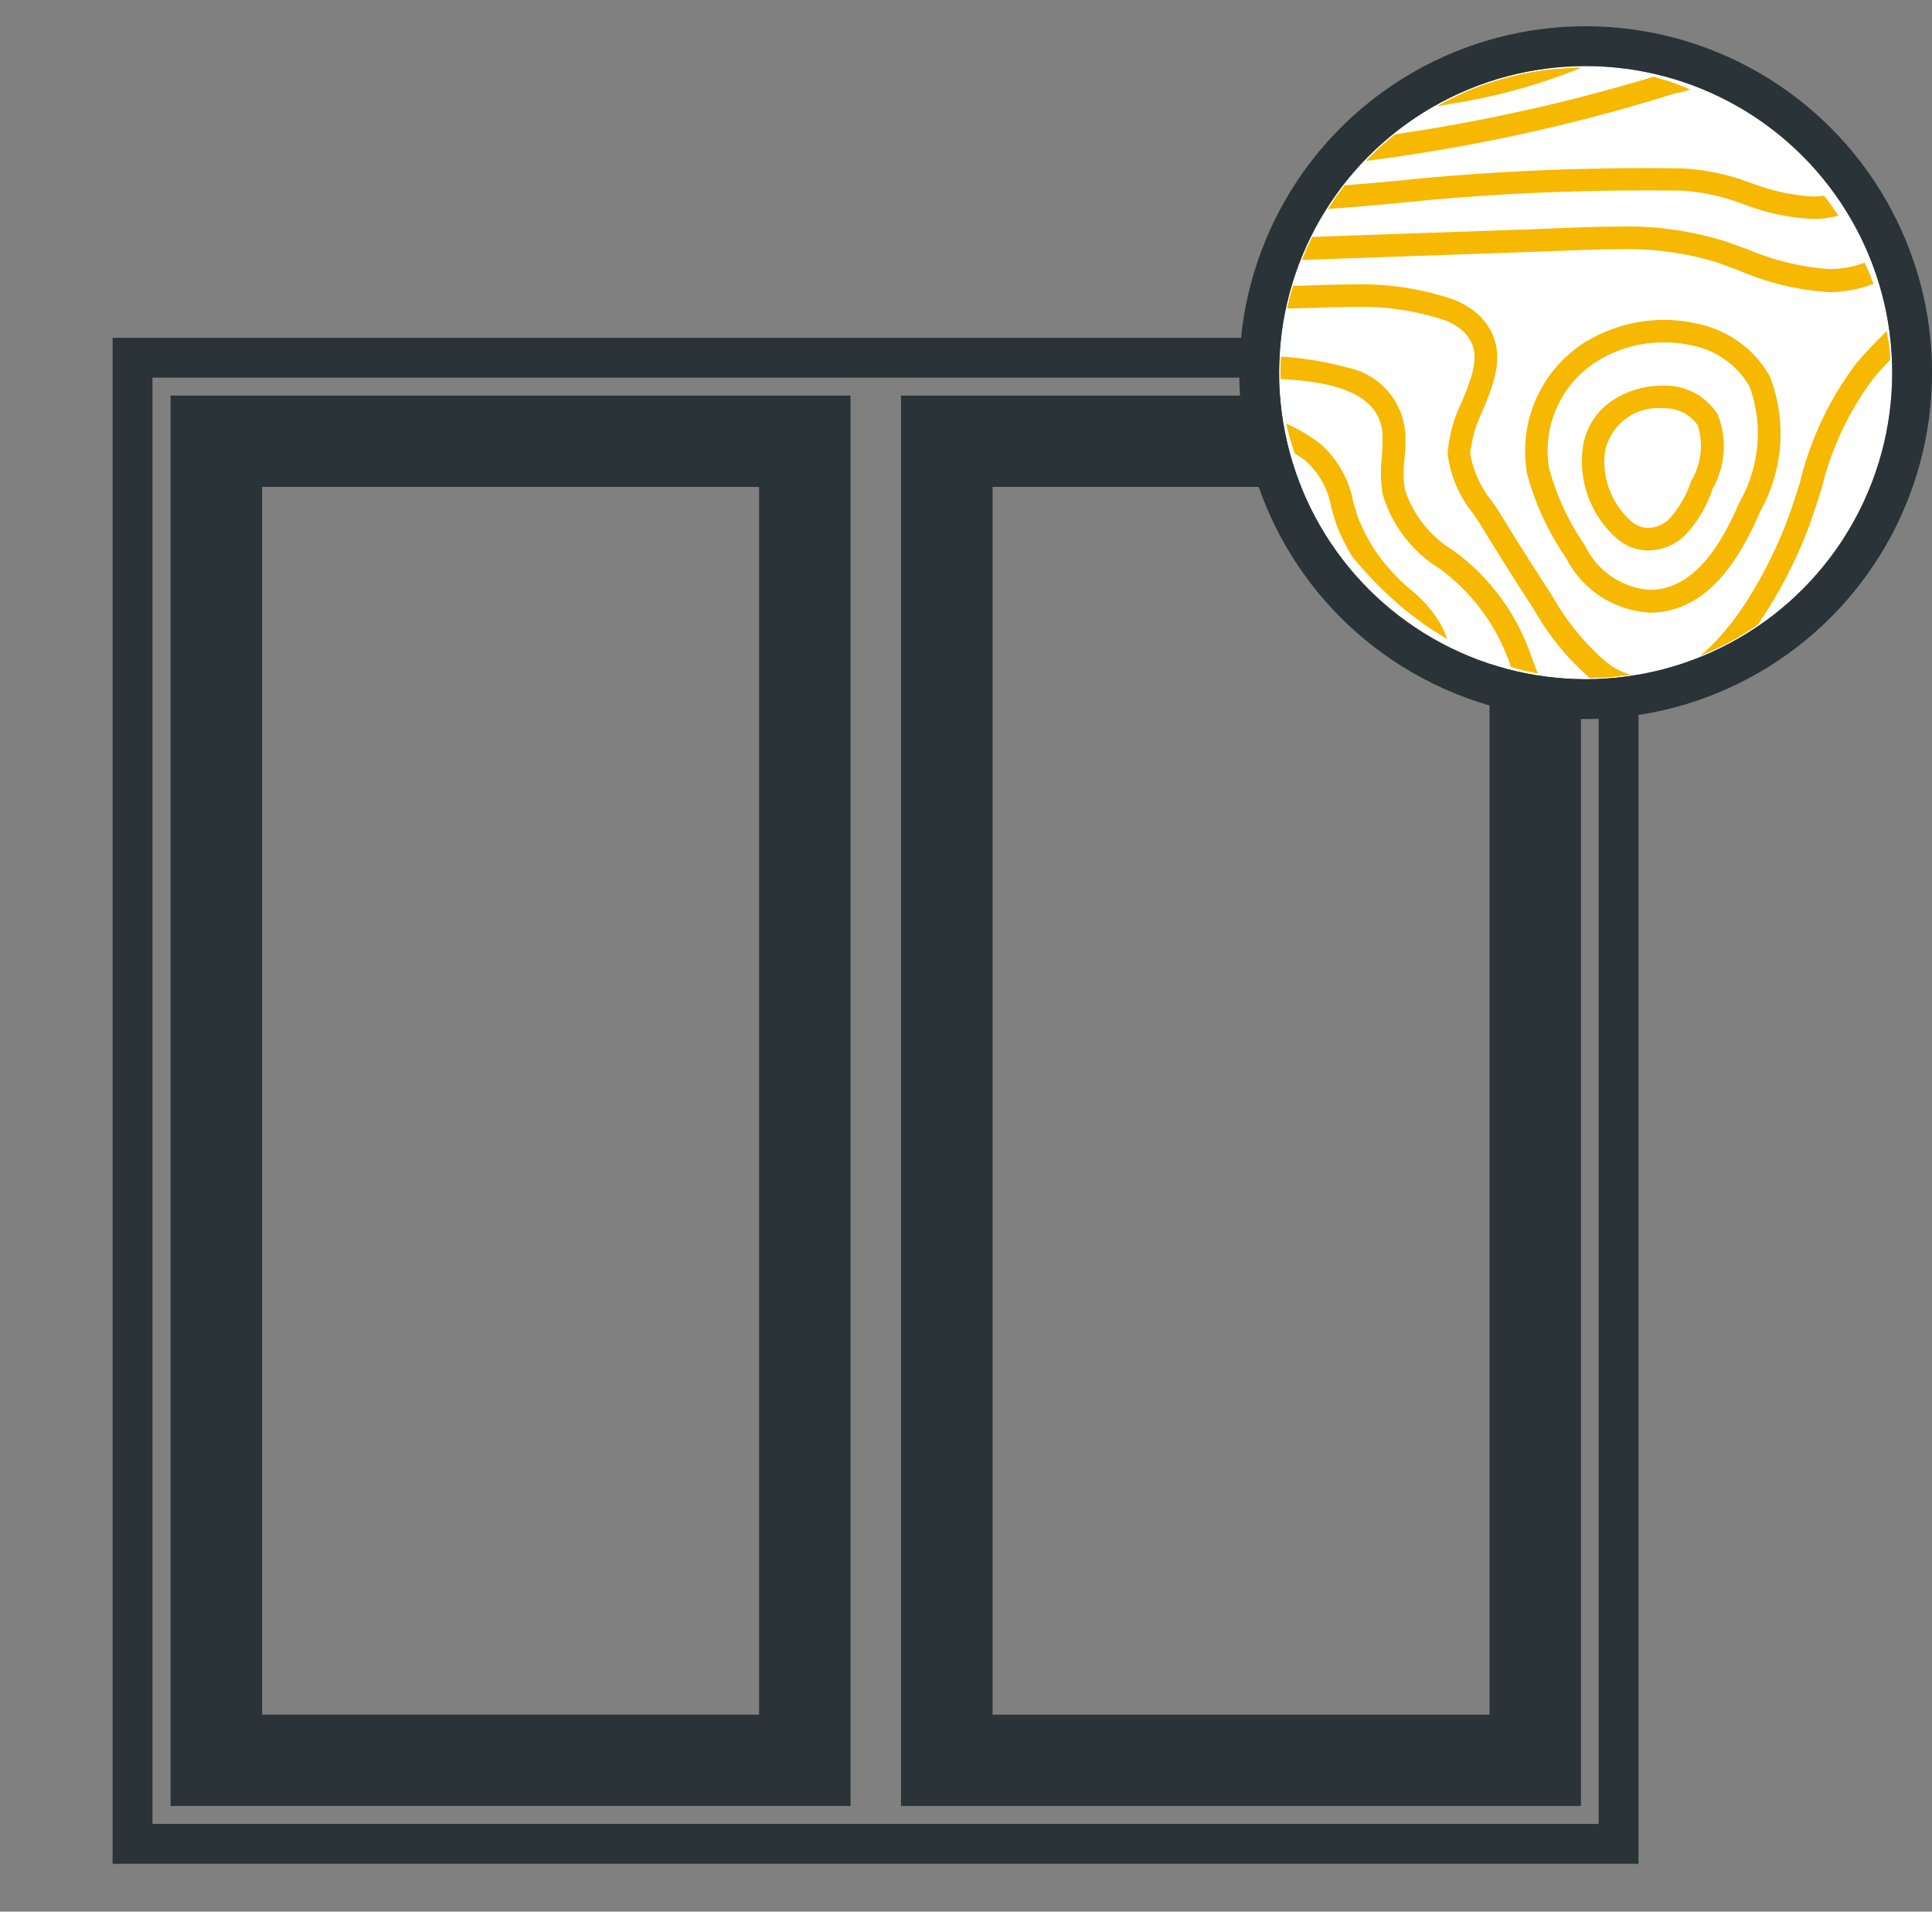 <svg xmlns="http://www.w3.org/2000/svg" width="48.514" height="48" viewBox="0 0 48.514 48"><rect x="0" y="0" width="48.514" height="48" fill="#808080" stroke="none"/><defs><clipPath id="a"><rect data-name="Rectangle 151697" width="15.325" height="15.329" rx="7.662" transform="translate(-.124 -.123)" fill="#f6b800"/></clipPath></defs><path data-name="Rectangle 151786" fill="none" d="M0 0h48v48H0z"/><g data-name="Group 32777"><path data-name="Subtraction 3" d="M3.328 8.983h37.316v37.316H3.328z" fill="none" stroke="#293338"/><path data-name="Subtraction 1" d="M39.695 45.347h-17.07V9.933h17.074v35.414zM24.924 12.226v30.828h12.479V12.226z" fill="#293338" stroke="rgba(0,0,0,0)"/><path data-name="Subtraction 5" d="M21.353 45.347H4.283V9.933h17.074v35.414zM6.582 12.226v30.828h12.479V12.226z" fill="#293338" stroke="rgba(0,0,0,0)"/><g data-name="Group 33470"><g data-name="Ellipse 65" transform="translate(32.119 1.659)" fill="#fff" stroke="#293338"><circle cx="7.698" cy="7.698" r="7.698" stroke="none"/><circle cx="7.698" cy="7.698" r="8.198" fill="none"/></g><g data-name="Group 32774" clip-path="url(#a)" transform="translate(32.277 1.819)"><g data-name="Group 33540" fill="#f6b800"><path data-name="Path 5266" d="M16.2-3.534a.07.07 0 0 0-.013.02 4.055 4.055 0 0 1-.244.352 2.246 2.246 0 0 0-.435.807 4.523 4.523 0 0 0 .04 1.822 5.305 5.305 0 0 1 .077 1.725 2.744 2.744 0 0 1-1.527 2.12 3.563 3.563 0 0 1-2.522-.191 5.394 5.394 0 0 0-1.594-.352 61.445 61.445 0 0 0-6.457.241c-1.969.2-3.962.338-5.948.4a1.346 1.346 0 0 1 .02-.167 78.128 78.128 0 0 0 5.911-.4 61.8 61.8 0 0 1 6.474-.241 5.548 5.548 0 0 1 1.648.358 3.389 3.389 0 0 0 2.408.2 2.592 2.592 0 0 0 1.423-2 5.164 5.164 0 0 0-.077-1.668 4.716 4.716 0 0 1-.04-1.889 2.406 2.406 0 0 1 .466-.867c.08-.107.161-.221.238-.342a.33.33 0 0 0 .027-.047c.044.037.084.077.127.117"/><path data-name="Path 5266 - Outline" d="M13.228 3.678a5.537 5.537 0 0 1-1.7-.361l-.029-.01a5.21 5.21 0 0 0-1.522-.338 61.054 61.054 0 0 0-6.435.24c-1.991.207-4 .34-5.963.4l-.218.006.013-.218a1.541 1.541 0 0 1 .023-.193l.03-.158h.161a80.912 80.912 0 0 0 5.9-.394 61.734 61.734 0 0 1 6.495-.242 5.659 5.659 0 0 1 1.7.364h.011a5.092 5.092 0 0 0 1.535.341 1.953 1.953 0 0 0 .737-.139 2.391 2.391 0 0 0 1.3-1.844 4.915 4.915 0 0 0-.073-1.572v-.031a4.867 4.867 0 0 1-.037-1.967 2.6 2.6 0 0 1 .5-.938c.086-.115.161-.222.229-.329l.01-.015v-.006l.1-.253.212.18c.034.028.064.057.094.085l.04.038.153.141-.133.133a4.274 4.274 0 0 1-.254.365 2.055 2.055 0 0 0-.4.733 4.338 4.338 0 0 0 .041 1.73v.014a5.456 5.456 0 0 1 .077 1.789 2.943 2.943 0 0 1-1.65 2.272 2.465 2.465 0 0 1-.947.177z"/><path data-name="Path 5267" d="M4.005 14.693a2.868 2.868 0 0 1-.2-.1 3.6 3.6 0 0 0-.2-.529 2.685 2.685 0 0 0-.707-.81 4.7 4.7 0 0 1-.455-.442 4.6 4.6 0 0 1-.961-1.517c-.05-.147-.09-.288-.131-.429a2.209 2.209 0 0 0-.747-1.3 4.687 4.687 0 0 0-2.288-.844 8.329 8.329 0 0 1-.07-.178 4.916 4.916 0 0 1 2.462.891 2.336 2.336 0 0 1 .8 1.383c.04.137.08.278.131.422a4.393 4.393 0 0 0 .924 1.46 5.28 5.28 0 0 0 .442.425 2.833 2.833 0 0 1 .743.864 4.091 4.091 0 0 1 .258.7"/><path data-name="Path 5267 - Outline" d="M4.314 15.051l-.391-.176c-.069-.031-.135-.064-.208-.1l-.076-.038-.025-.081a3.471 3.471 0 0 0-.192-.5 2.474 2.474 0 0 0-.652-.742l-.038-.034a4.555 4.555 0 0 1-.446-.436 4.778 4.778 0 0 1-1-1.582c-.052-.154-.094-.3-.134-.439v-.008a2.013 2.013 0 0 0-.674-1.187 4.444 4.444 0 0 0-2.192-.8l-.115-.015-.044-.107-.072-.181-.12-.31.33.038a5.056 5.056 0 0 1 2.56.931 2.522 2.522 0 0 1 .874 1.485l.012.041c.035.121.072.247.116.372a4.214 4.214 0 0 0 .886 1.394 5.122 5.122 0 0 0 .425.408 3.03 3.03 0 0 1 .79.925 4.237 4.237 0 0 1 .271.734z"/><path data-name="Path 5268" d="M18.953 8.669c-.02.054-.04.1-.064.154a1.1 1.1 0 0 0-.348-.037c-1.219.08-1.427 1.728-1.594 3.054 0 .037-.01.077-.013.114-.064.074-.131.147-.194.218.017-.117.03-.234.047-.358.164-1.309.392-3.108 1.748-3.2a1.178 1.178 0 0 1 .422.05"/><path data-name="Path 5268 - Outline" d="M16.446 12.797l.092-.649.026-.2.021-.162c.163-1.3.41-3.269 1.933-3.371a1.377 1.377 0 0 1 .493.058l.205.062-.075.2a2.141 2.141 0 0 1-.07.169L19 9.055l-.161-.043a.9.9 0 0 0-.286-.031c-1.051.069-1.248 1.625-1.406 2.876 0 .02 0 .041-.007.062s0 .033-.006.048l-.007.071-.049.049-.162.182z"/><path data-name="Path 5269" d="M1.381 13.01q-.2-.171-.392-.352l-.131-.228a7.925 7.925 0 0 0-1.9-2.358 6.46 6.46 0 0 1-.181-.338 7.56 7.56 0 0 1 2.224 2.612c.131.228.258.449.378.663"/><path data-name="Path 5269 - Outline" d="M1.252 13.163a10.536 10.536 0 0 1-.4-.359l-.022-.021-.015-.026-.064-.112-.066-.116a7.724 7.724 0 0 0-1.847-2.3l-.032-.024-.02-.034a6.468 6.468 0 0 1-.186-.349l-.333-.666.622.41a7.734 7.734 0 0 1 2.287 2.679l.057.1c.111.193.219.382.322.566z"/><path data-name="Path 5270" d="M15.111-4.429a1.963 1.963 0 0 1-.154.174 4.362 4.362 0 0 1-1.293.777A2.862 2.862 0 0 0 12.19-2.4a2.815 2.815 0 0 0-.248.72 3.13 3.13 0 0 1-.248.737A3.112 3.112 0 0 1 9.718.336 44.71 44.71 0 0 1-2.265 2.36c.013-.057.023-.114.037-.167A44.869 44.869 0 0 0 9.672.18a2.983 2.983 0 0 0 1.879-1.2 3.1 3.1 0 0 0 .234-.7 2.96 2.96 0 0 1 .261-.76 3.026 3.026 0 0 1 1.551-1.149 4.268 4.268 0 0 0 1.246-.747 1.946 1.946 0 0 0 .134-.151c.047.03.094.064.137.1"/><path data-name="Path 5270 - Outline" d="M-2.519 2.568l.06-.254.016-.072.022-.1.037-.146h.151a44.707 44.707 0 0 0 11.843-2 2.831 2.831 0 0 0 1.761-1.1 2.785 2.785 0 0 0 .208-.617l.013-.051a3.057 3.057 0 0 1 .277-.795 3.159 3.159 0 0 1 1.632-1.228h.01a4.106 4.106 0 0 0 1.189-.708 1.743 1.743 0 0 0 .119-.134l.113-.139.151.1c.049.031.1.067.151.107l.161.123-.126.159a2.164 2.164 0 0 1-.17.192 4.549 4.549 0 0 1-1.352.818 2.713 2.713 0 0 0-1.381.992 2.658 2.658 0 0 0-.229.672 3.343 3.343 0 0 1-.265.782A3.266 3.266 0 0 1 9.778.528 44.96 44.96 0 0 1-2.259 2.56z"/><path data-name="Path 5271" d="M11.923-6.023a3.068 3.068 0 0 1-.68.482 10.019 10.019 0 0 0-2.167 1.668c-.389.362-.79.733-1.216 1.062a15.392 15.392 0 0 1-4.069 2.05 16.865 16.865 0 0 1-5.4 1.015c.027-.057.05-.114.077-.174a16.61 16.61 0 0 0 5.268-1 15.239 15.239 0 0 0 4.022-2.023c.422-.325.821-.693 1.206-1.052a10.148 10.148 0 0 1 2.2-1.7 2.948 2.948 0 0 0 .573-.385c.064.017.124.034.184.054"/><path data-name="Path 5271 - Outline" d="M-1.93.46l.138-.292.046-.1.029-.066.051-.116h.126a16.335 16.335 0 0 0 5.2-.986 15.042 15.042 0 0 0 3.969-1.994c.43-.331.852-.724 1.191-1.039a10.276 10.276 0 0 1 2.249-1.729 2.753 2.753 0 0 0 .534-.359l.08-.069.1.027c.058.015.127.034.2.057l.32.106-.246.23a3.285 3.285 0 0 1-.724.513 9.732 9.732 0 0 0-2.1 1.612l-.027.025a17.98 17.98 0 0 1-1.229 1.073A15.587 15.587 0 0 1 3.864-.574 17 17 0 0 1-1.602.453z"/><path data-name="Path 5272" d="M17.682-1.84c-.007.094-.01.184-.013.278a6.244 6.244 0 0 1-.087.928c-.07.342-.117.69-.167 1.032-.044.308-.087.63-.147.948a5.154 5.154 0 0 1-1.859 3.389c-1.383.988-2.646.526-3.982.037-.161-.057-.318-.117-.482-.174a11.175 11.175 0 0 0-4.022-.315c-.191.01-.382.017-.566.023l-8.841.311v-.171l8.832-.308c.188-.007.375-.013.566-.023A11.326 11.326 0 0 1 11 4.44c.161.057.322.117.482.174 1.3.472 2.519.921 3.828-.017a5 5 0 0 0 1.792-3.285c.06-.311.1-.63.147-.938.047-.342.1-.7.167-1.042a6.257 6.257 0 0 0 .084-.9c.007-.161.013-.322.027-.482.054.07.1.141.154.211"/><path data-name="Path 5272 - Outline" d="M13.665 5.517a6.8 6.8 0 0 1-2.308-.558l-.212-.077a15.479 15.479 0 0 1-.268-.1 7.726 7.726 0 0 0-2.556-.342c-.464 0-.924.019-1.369.037h-.023c-.181.009-.363.016-.539.022h-.028l-9.046.319v-.571l9.025-.315c.183-.007.371-.013.562-.023h.026c.45-.018.915-.037 1.388-.037a8.283 8.283 0 0 1 2.748.374l.242.087.241.087h.011a6.358 6.358 0 0 0 2.1.517 2.558 2.558 0 0 0 1.531-.512 4.809 4.809 0 0 0 1.712-3.16c.055-.284.1-.576.136-.858l.01-.071c.049-.358.1-.708.17-1.054a6.046 6.046 0 0 0 .079-.861v-.009c.007-.159.014-.325.027-.49l.043-.518.315.414c.056.074.108.146.158.216l.042.059-.005.072c-.006.088-.009.171-.013.271v.01a6.339 6.339 0 0 1-.09.949c-.059.286-.1.581-.143.867l-.035.244c-.04.283-.081.575-.136.867a5.339 5.339 0 0 1-1.939 3.515 3.112 3.112 0 0 1-1.856.629z"/><path data-name="Path 5273" d="M5.994 14.75c.087.228.178.462.271.693a4.02 4.02 0 0 1-.2-.044c-.077-.191-.151-.385-.224-.573a5.15 5.15 0 0 0-1.859-2.539 3.11 3.11 0 0 1-1.346-1.752 3.325 3.325 0 0 1-.013-.874 4.83 4.83 0 0 0 .02-.539C2.586 7.434.128 7.464-1.503 7.488c-.224 0-.425.007-.6 0-.017-.057-.03-.114-.047-.171.184.007.4 0 .646 0 1.591-.02 4.25-.057 4.314 1.8a5.144 5.144 0 0 1-.02.559 2.317 2.317 0 0 0 1.3 2.482 5.255 5.255 0 0 1 1.906 2.592"/><path data-name="Path 5273 - Outline" d="M6.59 15.713l-.364-.073c-.064-.013-.133-.027-.207-.046l-.1-.025-.038-.094c-.05-.123-.1-.248-.146-.371l-.079-.2a4.983 4.983 0 0 0-1.795-2.453 3.278 3.278 0 0 1-1.421-1.873 3.368 3.368 0 0 1-.019-.9v-.03a4.7 4.7 0 0 0 .02-.518C2.398 7.854.735 7.682-.885 7.682c-.219 0-.43 0-.617.006h-.032c-.213 0-.4.006-.571 0h-.147l-.039-.139-.025-.09-.022-.08-.078-.266.277.01h1.208a8.349 8.349 0 0 1 2.509.293 1.812 1.812 0 0 1 1.436 1.7 5.351 5.351 0 0 1-.021.581A2.833 2.833 0 0 0 3 10.47a2.8 2.8 0 0 0 1.209 1.529 5.431 5.431 0 0 1 1.971 2.68c.085.222.176.458.27.69z"/><path data-name="Path 5274" d="M19.563 6.51a4.692 4.692 0 0 1-.044.231 4.88 4.88 0 0 1-.147-.218l-.054-.084c-.211-.342-.432-.693-.79-.764-.392-.08-.8.208-1.206.857a40.108 40.108 0 0 0-2.9 5.6c-.211.5-.4 1.035-.576 1.551l-.3.864a2.39 2.39 0 0 1-.218.1c.131-.338.248-.68.365-1.021.181-.519.365-1.055.579-1.564a40.056 40.056 0 0 1 2.917-5.62c.445-.717.911-1.028 1.38-.934.429.087.68.486.9.837l.05.084.05.077"/><path data-name="Path 5274 - Outline" d="M12.954 15.035l.175-.456c.128-.333.246-.676.36-1.008l.035-.1c.171-.491.348-1 .552-1.483a40.243 40.243 0 0 1 2.932-5.648c.431-.693.9-1.045 1.387-1.045a1.03 1.03 0 0 1 .2.02 1.738 1.738 0 0 1 1.031.927l.052.087.02.031.028.043.041.065-.013.076c-.014.08-.028.16-.045.239l-.1.441-.262-.367a4.764 4.764 0 0 1-.153-.226l-.053-.084c-.189-.306-.383-.621-.66-.675a.447.447 0 0 0-.09-.009c-.274 0-.588.269-.907.777a39.887 39.887 0 0 0-2.889 5.571 25.1 25.1 0 0 0-.571 1.538l-.076.22c-.073.212-.149.432-.23.648l-.027.072-.068.036a4.666 4.666 0 0 1-.227.108z"/><path data-name="Path 5275" d="M13.659-5.314a6.33 6.33 0 0 1-.234.2 6.547 6.547 0 0 1-1.179.683 4.52 4.52 0 0 0-1.557 1.062 7.81 7.81 0 0 0-.506.727 6.213 6.213 0 0 1-.683.924A7.425 7.425 0 0 1 7.159-.231 14.55 14.55 0 0 1 4.098.59a47.871 47.871 0 0 1-6.086.693l.057-.171a47.85 47.85 0 0 0 6-.69 14.339 14.339 0 0 0 3.024-.807 7.3 7.3 0 0 0 2.284-1.45 6.21 6.21 0 0 0 .663-.9 7.4 7.4 0 0 1 .519-.743 4.6 4.6 0 0 1 1.611-1.105 6.193 6.193 0 0 0 1.149-.666c.06-.047.117-.094.174-.144l.164.08"/><path data-name="Path 5275 - Outline" d="M-2.275 1.496l.1-.281.027-.081.03-.09.045-.126.134-.007A47.725 47.725 0 0 0 4.038.224 14.156 14.156 0 0 0 7.02-.571a7.11 7.11 0 0 0 2.216-1.4 5.906 5.906 0 0 0 .626-.847l.024-.037a7.409 7.409 0 0 1 .524-.748 4.753 4.753 0 0 1 1.676-1.157 6.1 6.1 0 0 0 1.113-.644c.06-.047.114-.091.166-.137l.1-.087.119.056c.058.027.113.055.167.082l.261.13-.214.2a4.42 4.42 0 0 1-.245.207 6.788 6.788 0 0 1-1.215.706l-.017.009a4.324 4.324 0 0 0-1.473 1 7.71 7.71 0 0 0-.491.707l-.015.023a6.223 6.223 0 0 1-.692.932A7.607 7.607 0 0 1 7.241-.042a14.733 14.733 0 0 1-3.1.833 48.163 48.163 0 0 1-6.111.7z"/><path data-name="Path 5276" d="M10.186-6.411a11.354 11.354 0 0 1-2.532 1.869c-.543.291-1.078.61-1.644.944a20.332 20.332 0 0 1-4.531 2.194 8.481 8.481 0 0 1-1.336.265 42.79 42.79 0 0 1-1.109.111c.037-.06.07-.121.107-.178.352-.034.683-.067.981-.1a7.425 7.425 0 0 0 1.31-.261 19.965 19.965 0 0 0 4.491-2.174 45.673 45.673 0 0 1 1.651-.948 11.193 11.193 0 0 0 2.4-1.748c.074.007.144.017.214.027"/><path data-name="Path 5276 - Outline" d="M-1.343-.795l.206-.336.04-.067c.023-.039.046-.078.07-.115l.053-.081.1-.009c.384-.037.7-.069.978-.1a7.246 7.246 0 0 0 1.276-.255 19.728 19.728 0 0 0 4.429-2.144l.017-.01a45.274 45.274 0 0 1 1.658-.952 10.936 10.936 0 0 0 2.352-1.719l.066-.063.09.008c.079.007.153.018.225.028l.4.057-.29.284a11.516 11.516 0 0 1-2.577 1.9c-.521.28-1.036.584-1.581.907l-.079.047a20.377 20.377 0 0 1-4.556 2.2 8.7 8.7 0 0 1-1.37.271c-.345.038-.715.078-1.114.111z"/><path data-name="Path 5277" d="M7.777-6.486A13.719 13.719 0 0 1 3.393-3.82c-.827.328-1.943.767-3.152 1.119l.211-.241c1.1-.332 2.117-.73 2.88-1.032a13.725 13.725 0 0 0 4.17-2.489c.09-.01.181-.02.275-.023"/><path data-name="Path 5277 - Outline" d="M-.36-2.319l.7-.8.055-.017c1.115-.335 2.168-.751 2.864-1.026a13.577 13.577 0 0 0 4.11-2.451l.048-.043.064-.007c.093-.01.188-.021.289-.025l.535-.019-.391.365a13.948 13.948 0 0 1-4.447 2.706c-.762.3-1.916.76-3.169 1.125z"/><path data-name="Path 5278" d="M5.539-6.089a7.6 7.6 0 0 1-2.455 1.313 9.856 9.856 0 0 1-.747.2c.144-.1.295-.2.445-.291a5.95 5.95 0 0 0 .251-.074 7.368 7.368 0 0 0 2.02-1s0-.007.007 0c.157-.054.318-.1.479-.151"/><path data-name="Path 5278 - Outline" d="M2.388-4.377l-.163-.357c.149-.108.306-.2.456-.3l.024-.015.028-.008a5.1 5.1 0 0 0 .244-.072 7.122 7.122 0 0 0 1.95-.961.2.2 0 0 1 .1-.049c.145-.049.3-.1.461-.144l.18.349a7.8 7.8 0 0 1-2.521 1.347c-.299.091-.54.157-.759.21z"/><path data-name="Path 5279" d="M11.991 7.723a2.51 2.51 0 0 0-1.665-1.216 3.567 3.567 0 0 0-2.75.472 3.03 3.03 0 0 0-1.31 3.048 6.564 6.564 0 0 0 .944 2.043 2.344 2.344 0 0 0 1.932 1.293h.03c1.373-.02 2.123-1.393 2.569-2.425a3.8 3.8 0 0 0 .248-3.215m-.4 3.148c-.425.988-1.142 2.308-2.418 2.324h-.027a2.165 2.165 0 0 1-1.792-1.216 6.4 6.4 0 0 1-.921-1.989A2.855 2.855 0 0 1 7.67 7.12a3.434 3.434 0 0 1 2.616-.452 2.329 2.329 0 0 1 1.554 1.135 3.651 3.651 0 0 1-.251 3.068"/><path data-name="Path 5279 - Outline" d="M9.173 13.563h-.032a2.522 2.522 0 0 1-2.1-1.384 6.774 6.774 0 0 1-.972-2.107A3.235 3.235 0 0 1 7.46 6.815a3.783 3.783 0 0 1 2.91-.5 2.7 2.7 0 0 1 1.794 1.315 3.976 3.976 0 0 1-.24 3.389c-.467 1.082-1.261 2.523-2.749 2.545zm.34-6.782a3.111 3.111 0 0 0-1.732.5 2.648 2.648 0 0 0-1.158 2.661 6.245 6.245 0 0 0 .894 1.925 1.963 1.963 0 0 0 1.624 1.124h.027c1.159-.015 1.83-1.265 2.234-2.2a3.469 3.469 0 0 0 .259-2.894 2.134 2.134 0 0 0-1.425-1.036 3.067 3.067 0 0 0-.723-.08z"/><path data-name="Path 5280" d="M10.676 8.677a1.362 1.362 0 0 0-1.192-.613h-.01a1.711 1.711 0 0 0-1.815 1.447 2.369 2.369 0 0 0 .807 2.05 1 1 0 0 0 .653.241 1.125 1.125 0 0 0 .777-.332 2.986 2.986 0 0 0 .64-1.082 1.99 1.99 0 0 0 .141-1.711m-.3 1.648a2.851 2.851 0 0 1-.6 1.025.887.887 0 0 1-1.209.084 2.211 2.211 0 0 1-.75-1.906 1.55 1.55 0 0 1 1.651-1.3h.007a1.188 1.188 0 0 1 1.048.529 1.854 1.854 0 0 1-.151 1.564"/><path data-name="Path 5280 - Outline" d="M9.12 12.002a1.2 1.2 0 0 1-.782-.288 2.575 2.575 0 0 1-.877-2.224 1.691 1.691 0 0 1 .732-1.239 2.256 2.256 0 0 1 1.282-.386h.01a1.557 1.557 0 0 1 1.366.714 2.154 2.154 0 0 1-.129 1.885v.011a3.11 3.11 0 0 1-.683 1.141 1.329 1.329 0 0 1-.919.386zm.355-3.57a1.358 1.358 0 0 0-1.455 1.12 2.008 2.008 0 0 0 .679 1.73.652.652 0 0 0 .417.154.779.779 0 0 0 .528-.229 2.671 2.671 0 0 0 .543-.941l.006-.014a1.709 1.709 0 0 0 .162-1.39.992.992 0 0 0-.874-.428z"/><path data-name="Path 5281" d="M19.296 1.509a.551.551 0 0 0-.271-.114.8.8 0 0 0-.72.432 2.717 2.717 0 0 0-.255.75l-.04.161a6.585 6.585 0 0 1-1.46 2.79q-.07.085-.151.171c-.265.3-.553.586-.831.864-.311.308-.636.63-.928.971a7.733 7.733 0 0 0-1.35 2.847c-.087.268-.171.533-.265.8-.442 1.279-1.718 3.821-3.359 4.3a2.023 2.023 0 0 1-1.889-.432 6.5 6.5 0 0 1-1.366-1.675l-.04-.064a92.708 92.708 0 0 1-1.259-1.993 9.446 9.446 0 0 0-.214-.335 2.785 2.785 0 0 1-.62-1.41 3.356 3.356 0 0 1 .338-1.212c.3-.72.576-1.4.007-1.989a1.643 1.643 0 0 0-.65-.368 8.726 8.726 0 0 0-3.2-.295c-.281.007-.559.017-.837.02-.663 0-1.34 0-1.993-.01h-.372a2.216 2.216 0 0 1-.013-.167h.385c.656.007 1.33.01 1.993.01.275 0 .553-.01.831-.02a8.859 8.859 0 0 1 3.259.3 1.8 1.8 0 0 1 .717.409c.646.667.332 1.43.027 2.17a3.219 3.219 0 0 0-.325 1.149 2.722 2.722 0 0 0 .589 1.32c.08.117.154.231.221.338.405.67.837 1.34 1.256 1.986l.044.067a6.387 6.387 0 0 0 1.326 1.634 1.86 1.86 0 0 0 1.738.4c1.577-.462 2.813-2.944 3.249-4.193.094-.265.177-.529.261-.794a8.02 8.02 0 0 1 1.383-2.907c.295-.345.623-.666.938-.981.224-.221.452-.449.67-.687.054-.054.1-.107.154-.161a.3.3 0 0 0 .03-.033 6.53 6.53 0 0 0 1.551-2.863l.037-.161a2.885 2.885 0 0 1 .261-.767.1.1 0 0 1 .013-.027.953.953 0 0 1 .884-.516.579.579 0 0 1 .184.05c.023.077.047.154.067.231"/><path data-name="Path 5281 - Outline" d="M9.117 15.765a2.371 2.371 0 0 1-1.466-.555 6.543 6.543 0 0 1-1.391-1.692l-.062-.1a83.885 83.885 0 0 1-1.261-2 6.702 6.702 0 0 0-.184-.288l-.027-.041a2.935 2.935 0 0 1-.652-1.518 3.513 3.513 0 0 1 .354-1.291c.329-.794.5-1.309.047-1.773a1.473 1.473 0 0 0-.572-.318 6.64 6.64 0 0 0-2.193-.3c-.315 0-.629.01-.933.019l-.287.008c-.181.005-.369.01-.554.013h-.367c-.562 0-1.129-.006-1.629-.011H-2.607l-.022-.175a2.695 2.695 0 0 1-.014-.179l-.013-.212h.597c.658.007 1.328.01 1.993.01.273 0 .551-.01.823-.02.309-.01.628-.019.949-.019a7.163 7.163 0 0 1 2.383.335 1.993 1.993 0 0 1 .794.458c.737.76.382 1.623.068 2.384a3.127 3.127 0 0 0-.31 1.074 2.593 2.593 0 0 0 .553 1.2c.074.108.148.22.224.343.4.657.82 1.313 1.254 1.983l.043.067a6.215 6.215 0 0 0 1.282 1.586 1.668 1.668 0 0 0 1.558.367c1.5-.438 2.693-2.852 3.117-4.067.093-.263.178-.53.259-.788v-.012a8.142 8.142 0 0 1 1.418-2.965c.269-.315.564-.609.849-.894l.1-.1c.174-.171.356-.352.533-.539h-.005l.139-.146c.052-.052.1-.1.15-.156a.11.11 0 0 0 .012-.012l.013-.016a6.349 6.349 0 0 0 1.5-2.776l.036-.157a3.1 3.1 0 0 1 .275-.807.3.3 0 0 1 .025-.047 1.181 1.181 0 0 1 .969-.615.946.946 0 0 1 .109.006.778.778 0 0 1 .246.068l.08.038.026.085c.024.077.048.158.069.239l.146.56-.461-.35a.351.351 0 0 0-.172-.074h-.044a.641.641 0 0 0-.484.339 2.554 2.554 0 0 0-.232.693l-.041.164a6.822 6.822 0 0 1-1.5 2.871 16.292 16.292 0 0 1-.926.978l-.066.066c-.31.307-.63.623-.917.96a7.542 7.542 0 0 0-1.311 2.777l-.048.148a21.93 21.93 0 0 1-.219.656c-.452 1.309-1.765 3.922-3.492 4.425a2.128 2.128 0 0 1-.591.093z"/></g></g></g></g></svg>